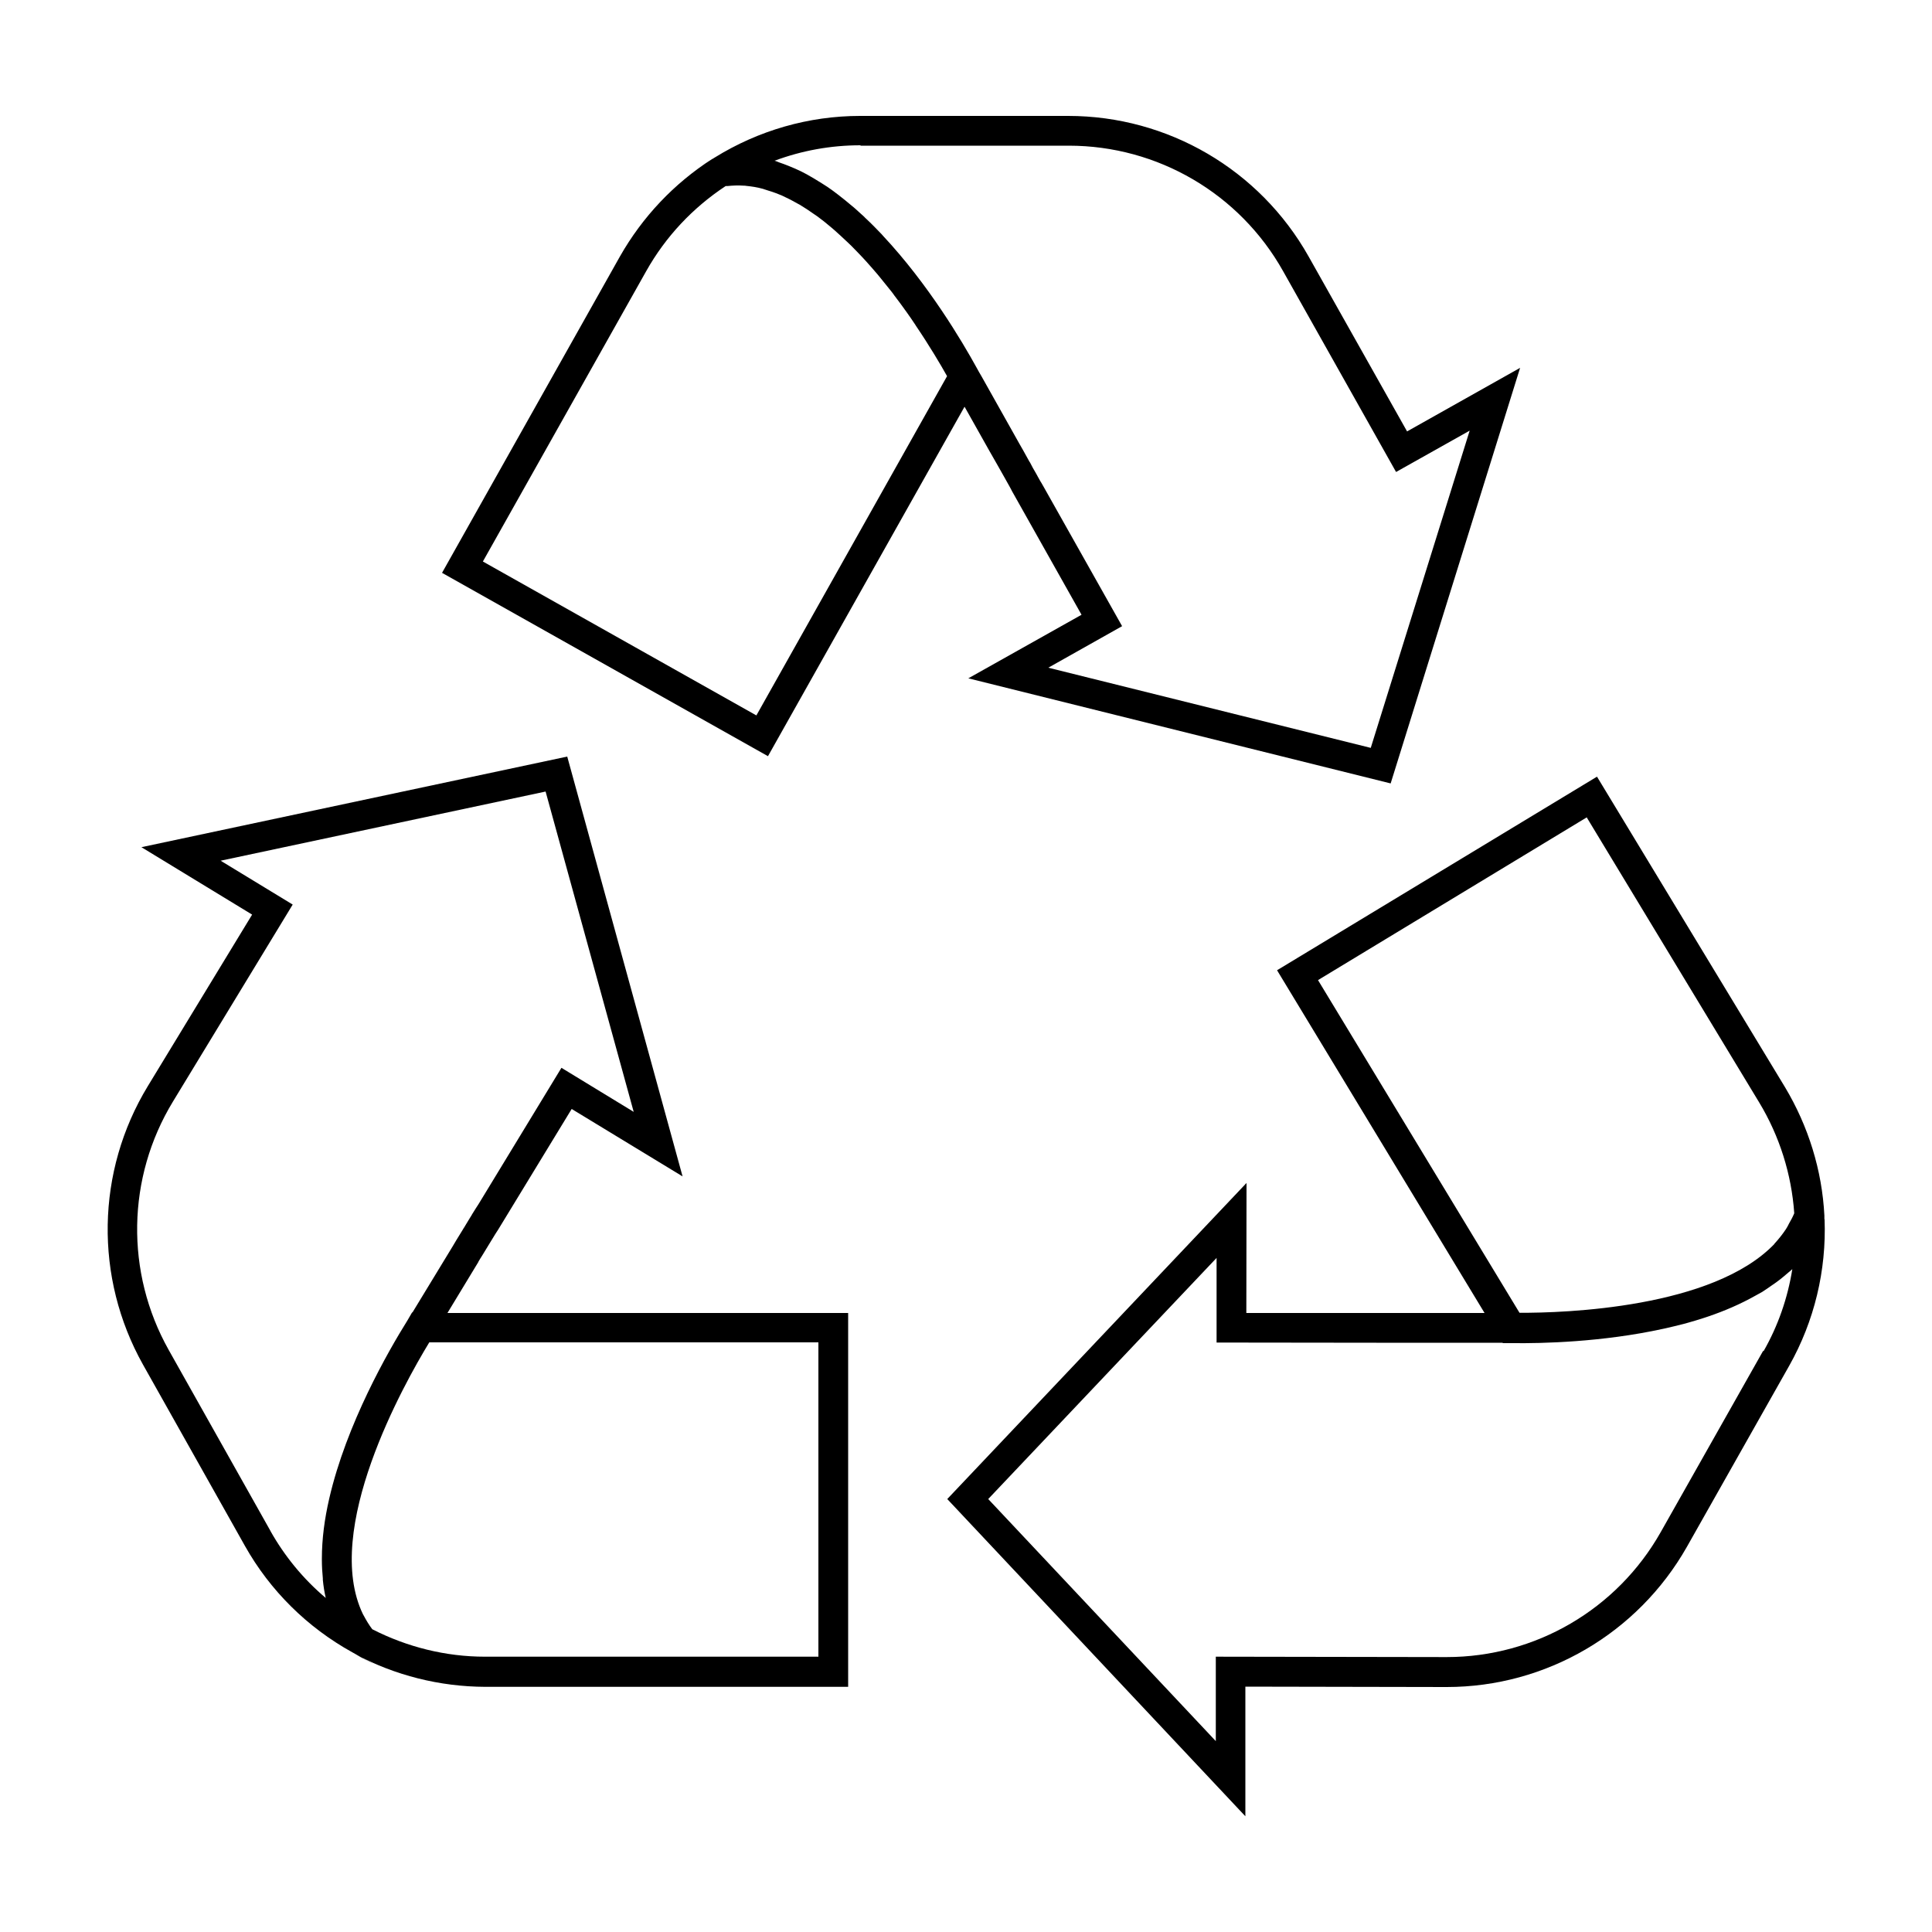 <svg viewBox="0 0 100 100" xmlns="http://www.w3.org/2000/svg"><path d="m49.93 21.06 1.27 2.26.24.42c.07.12.13.23.2.35l.35.62c.1.18.2.35.28.5l.08.15s.02.04.03.06l3.6 6.4-5.86 3.29 21.86 5.44 6.7-21.51-5.85 3.29-5.1-9.06c-2.53-4.49-7.28-7.27-12.44-7.27h-10.77c-2.66 0-5.26.75-7.52 2.15s-.03.02-.03.02c-.03.02-.07.04-.1.06h-.01c-1.98 1.27-3.61 3-4.77 5.04l-9.21 16.38 16.87 9.49 10.17-18.08zm-5.38-13.52h10.77c4.6 0 8.84 2.48 11.09 6.49l5.85 10.4 3.81-2.14-5.12 16.42-16.69-4.15 3.82-2.15-4.06-7.21-.12-.21s-.03-.05-.05-.08l-.14-.25-.02-.04s-.09-.16-.09-.16c-.09-.15-.18-.31-.27-.49-.01-.03-.03-.05-.05-.08l-.31-.56c-.07-.12-.13-.23-.2-.35l-1.96-3.49s-.14-.24-.14-.24l-.11-.2c-.77-1.4-2.52-4.35-4.86-6.85-.02-.03-.05-.05-.07-.08-.26-.27-.52-.54-.8-.8-.03-.03-.07-.06-.1-.1-.14-.13-.29-.26-.43-.39-.06-.06-.13-.11-.2-.17-.23-.19-.45-.38-.69-.56-.1-.07-.19-.15-.29-.22-.19-.14-.38-.27-.58-.39-.13-.08-.26-.16-.39-.24-.13-.07-.25-.15-.38-.22-.2-.11-.4-.21-.61-.3-.12-.05-.24-.1-.36-.15-.15-.06-.31-.12-.46-.17-.08-.03-.16-.07-.25-.09 1.42-.53 2.92-.8 4.44-.8zm-19.56 21.53 8.46-15.04c1-1.78 2.41-3.28 4.11-4.4h.09c.28-.03.57-.04.85-.02.04 0 .08 0 .12.01.29.03.57.07.85.15.03 0 .06.02.09.03.27.08.55.17.81.28.03.01.07.03.1.04.26.12.52.25.78.4.05.03.1.05.15.08.25.15.49.31.73.48.06.04.13.09.19.13.23.17.46.35.68.54.07.06.14.12.21.18.21.19.42.38.63.58.07.07.15.14.22.21.2.2.4.41.59.61.07.08.14.15.21.23.19.21.38.43.56.64.06.07.12.15.18.22.18.22.36.45.54.67.05.06.1.13.14.19.18.24.36.47.52.7.03.04.05.08.08.11.18.25.35.5.51.74 0 0 0 .01.01.02.73 1.08 1.29 2.03 1.62 2.62l-9.87 17.56-14.18-7.98z"/><path d="m94.43 63.1v-.02s0-.16 0-.16c-.12-2.35-.83-4.63-2.04-6.65l-9.73-16.07-16.56 10.02 10.74 17.74h-3.07s-.37 0-.37 0h-8.89s.01-6.73.01-6.73l-15.49 16.36 15.43 16.42v-6.71s10.4.02 10.4.02h.02c5.15 0 9.89-2.78 12.43-7.25l5.3-9.38c1.3-2.31 1.93-4.93 1.83-7.58zm-12.3-20.79 8.93 14.76c1.05 1.74 1.67 3.71 1.81 5.73-.08.19-.17.36-.27.53-.05.1-.1.2-.16.29-.18.27-.38.52-.6.76v.01c-3.19 3.32-10.86 3.57-13.19 3.56l-10.43-17.22 13.92-8.43zm9.13 27.61-5.3 9.38c-2.26 4-6.49 6.47-11.08 6.47h-.02l-11.93-.02v4.37s-11.78-12.53-11.78-12.53l11.82-12.48v4.38s8.27.01 8.27.01h6.54s0 .02 0 .02h.44s.06 0 .06 0c1.51.02 4.65-.05 7.8-.74.05-.01.09-.02.14-.03.3-.07.6-.14.91-.22.07-.02.15-.04.22-.06.29-.08.58-.17.86-.26.07-.02.14-.05.21-.07.85-.29 1.66-.64 2.41-1.06.13-.07.26-.14.38-.21.17-.11.33-.22.5-.34.15-.1.29-.2.43-.31s.28-.23.42-.35c.07-.06.14-.11.21-.18-.24 1.5-.74 2.94-1.49 4.25z"/><path d="m24.76 65.31c.06-.1.12-.21.19-.31l.39-.64c.11-.18.21-.35.3-.49l.09-.14s.03-.04.04-.06l3.82-6.27 5.74 3.49-5.97-21.73-22.04 4.69 5.73 3.49-5.4 8.88c-2.68 4.41-2.77 9.91-.25 14.41l5.28 9.39c1.3 2.31 3.22 4.21 5.55 5.5s.14.09.14.09c2.07 1.11 4.39 1.69 6.74 1.7h18.79s0-19.35 0-19.35h-20.74s1.6-2.64 1.6-2.64zm-10.75 13.95-5.28-9.39c-2.25-4.01-2.17-8.92.22-12.85l6.2-10.2-3.73-2.27 16.82-3.58 4.56 16.58-3.74-2.28-4.3 7.07-.13.2s-.03.05-.05.08l-.15.24-.02.04s-.1.16-.1.16c-.09.15-.19.31-.29.48-.02.02-.03.05-.05.08l-.35.57-.19.32-2.08 3.42h-.02l-.22.38-.03.05c-.98 1.57-3.15 5.34-4.04 9.21-.24 1.04-.38 2.08-.38 3.1v.08c0 .32.02.64.05.95v.07c.03.32.08.63.15.94-1.16-.98-2.13-2.16-2.87-3.48zm28.34 6.49h-17.25c-2.03 0-4.03-.5-5.83-1.42-.17-.22-.31-.46-.44-.7-.01-.03-.03-.05-.04-.07-2.12-4.38 2.12-11.93 3.43-14.08h20.14s0 16.28 0 16.28z"/></svg>